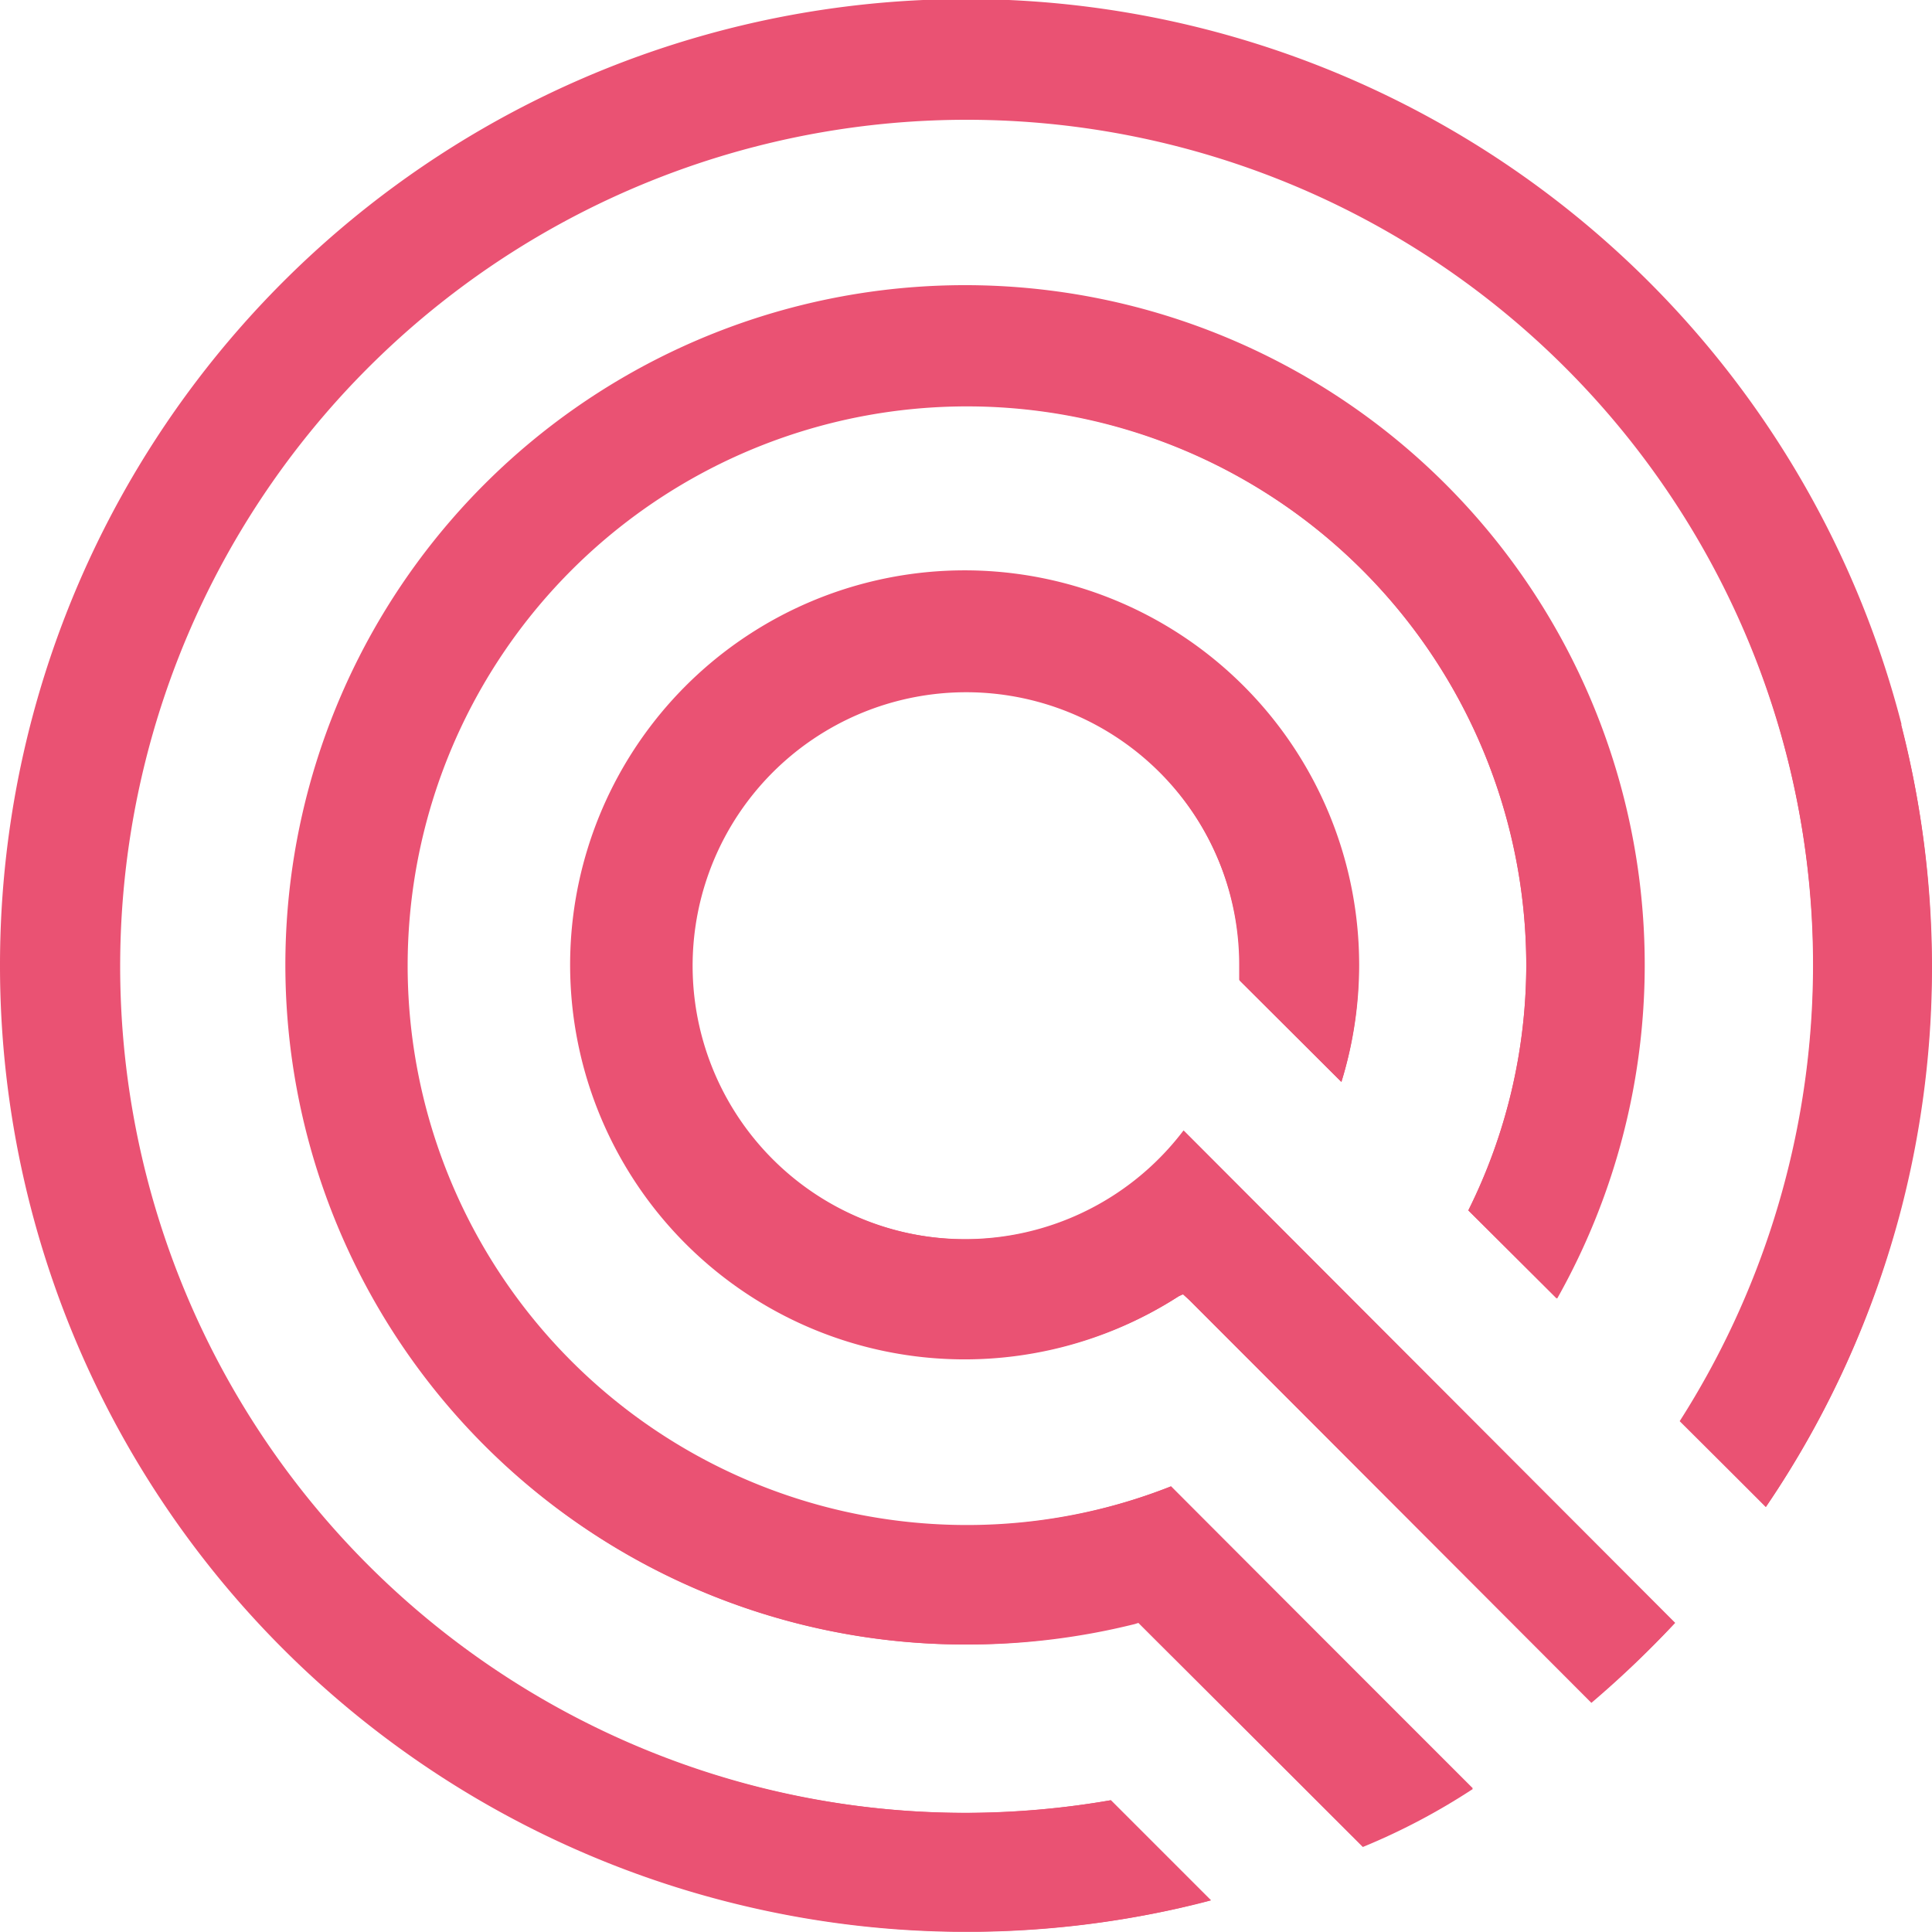 <svg id="Ebene_1" data-name="Ebene 1" xmlns="http://www.w3.org/2000/svg" viewBox="0 0 100 99.99"><defs><style>.cls-1{fill:#ea5273;}</style></defs><path class="cls-1" d="M98.43,37.52A50,50,0,0,0,0,50,50,50,0,0,0,39,98.76a49.92,49.92,0,0,0,22.06,0c.54-.12,1.09-.25,1.62-.4l-5.18-5.18a44.42,44.42,0,0,1-7.49.65A43.9,43.9,0,1,1,86.94,73.56L91.4,78a49.23,49.23,0,0,0,7-15.52,50.27,50.27,0,0,0,0-25"/><path class="cls-1" d="M98.43,62.49A49.63,49.63,0,0,1,91.4,78L87,73.56A43.82,43.82,0,1,0,50,93.84a44.35,44.35,0,0,0,7.49-.66l5.18,5.18-1.62.4A49.91,49.91,0,1,1,98.43,62.49"/><path class="cls-1" d="M21,50A29,29,0,0,1,79,50,28.55,28.55,0,0,1,76,62.65l4.57,4.56A35.12,35.12,0,1,0,58.74,84l.19,0,1.1,1.1,10.51,10.5a33.79,33.79,0,0,0,5.69-3L60.61,76.93A28.93,28.93,0,0,1,21,50"/><path class="cls-1" d="M76.23,92.56a34.21,34.21,0,0,1-5.69,3L60,85.07,58.93,84l-.19.06A35.59,35.59,0,0,1,50,85.12,35.18,35.18,0,1,1,80.6,67.21L76,62.65A28.56,28.56,0,0,0,79,50,28.95,28.95,0,1,0,60.61,76.94Z"/><path class="cls-1" d="M82.34,88.55h0v0Z"/><path class="cls-1" d="M86.7,84,61.29,58.55A14.16,14.16,0,1,1,64.17,50c0,.25,0,.51,0,.76L69.43,56A20.42,20.42,0,1,0,61,67.1l.23-.14.34.34,20.8,20.8A53,53,0,0,0,86.7,84"/><path class="cls-1" d="M61.57,67.3,61.23,67,61,67.1A20.26,20.26,0,1,1,69.43,56l-5.29-5.28c0-.25,0-.51,0-.76a14.2,14.2,0,1,0-2.88,8.55L86.7,84a51.43,51.43,0,0,1-4.33,4.14Z"/></svg>